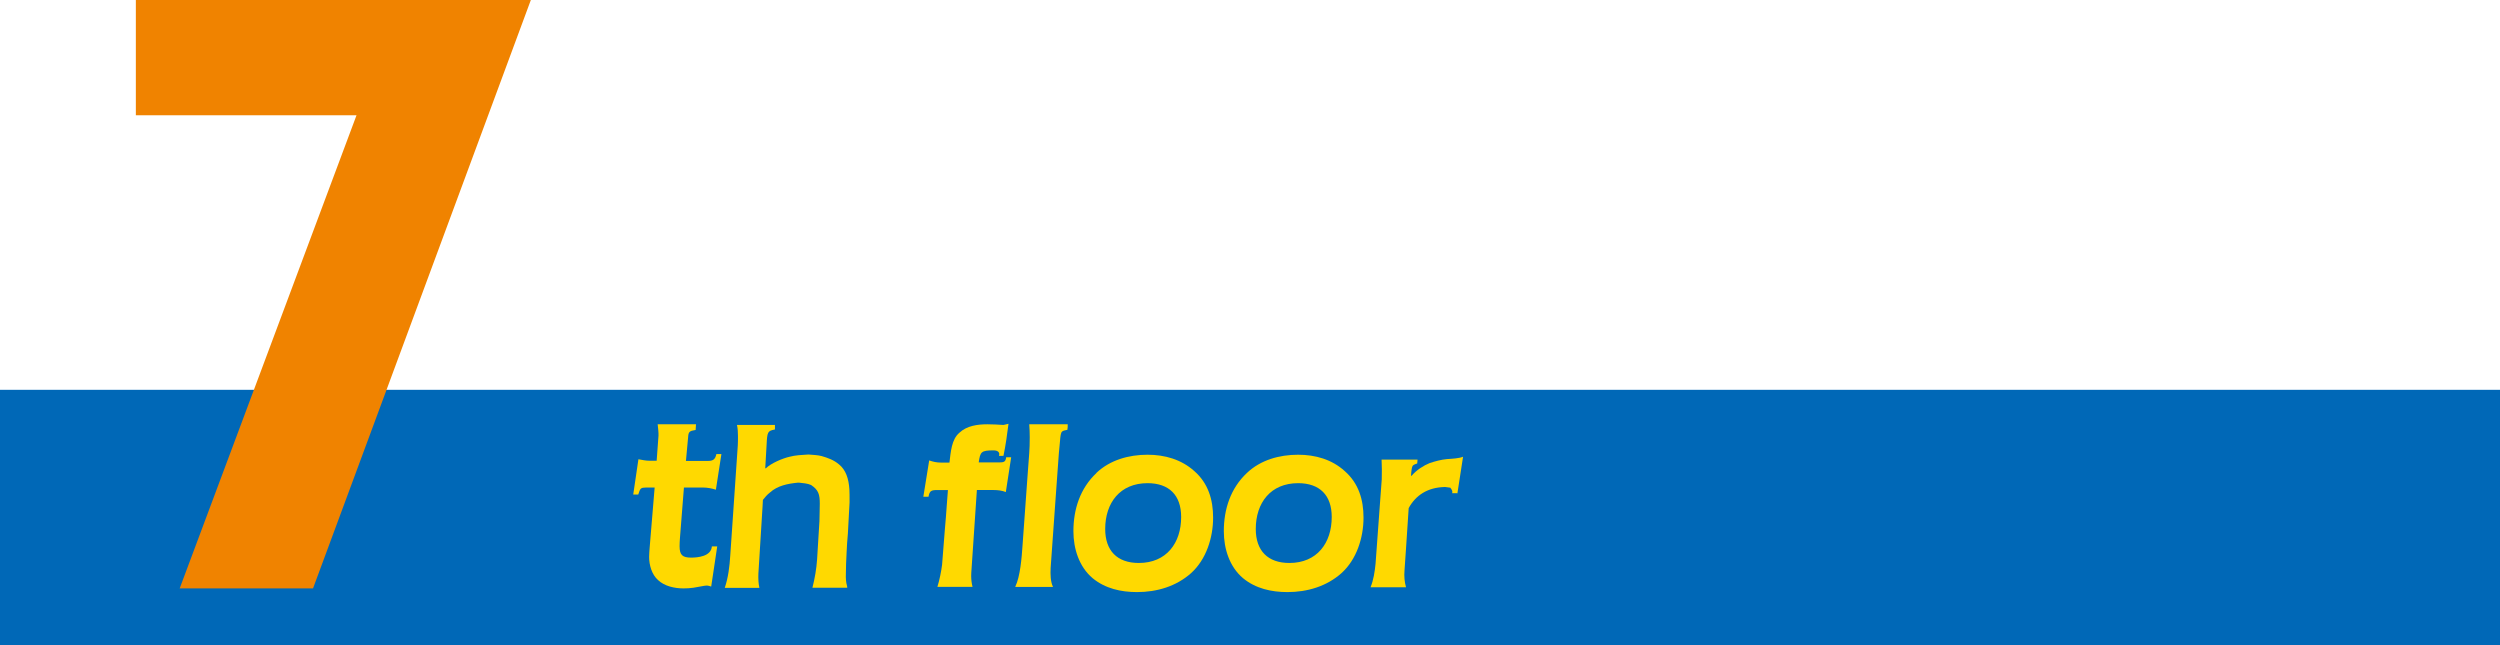<?xml version="1.0" encoding="UTF-8"?>
<svg id="_レイヤー_2" data-name="レイヤー 2" xmlns="http://www.w3.org/2000/svg" viewBox="0 0 149.43 38.57">
  <defs>
    <style>
      .cls-1 {
        fill: #ffd900;
      }

      .cls-2 {
        fill: #f08300;
      }

      .cls-3 {
        fill: #0068b7;
      }
    </style>
  </defs>
  <g id="_デザイン" data-name="デザイン">
    <rect class="cls-3" y="23.3" width="149.43" height="15.27"/>
    <path class="cls-2" d="M21.31,6.89h-13.19V0h23.61l-13.02,35.17h-7.97L21.31,6.89Z"/>
    <g>
      <path class="cls-1" d="M41.6,25.38l-.02.32c-.37.06-.43.1-.45.44l-.13,1.41h1.28c.33.01.47-.08.54-.41h.3l-.33,2.13c-.25-.08-.51-.13-.79-.13h-1.12l-.24,3.05c-.01.14-.02.3-.02.46,0,.53.18.68.69.68.39,0,1.2-.07,1.24-.67h.32s-.36,2.4-.36,2.4c-.09-.03-.18-.06-.28-.06-.11,0-.51.09-.78.13-.2.03-.4.04-.6.04-.53,0-1.13-.13-1.52-.5-.37-.33-.53-.89-.53-1.38,0-.14.02-.41.03-.54l.3-3.61h-.51c-.32.01-.35.03-.47.42h-.3l.31-2.11c.22.04.44.09.67.09h.42s.11-1.5.11-1.5c.01-.16-.03-.51-.05-.68h2.3Z"/>
      <path class="cls-1" d="M46.32,25.38v.29c-.44.09-.46.13-.5.93l-.08,1.39h.04c.3-.3,1.01-.6,1.42-.69.34-.09.71-.11,1.08-.13h.08c.24.02.52.03.75.09.38.11.74.24,1.04.5.4.32.58.84.62,1.5.01.2.01.37.01.77l-.1,1.85c-.03.4-.07.8-.08,1.2v.02c-.02.39-.04.78-.04,1.17v.03c-.01.24,0,.49.07.73,0,.02.01.03.01.06v.04h-2.08c.14-.55.24-1.12.28-1.7l.07-1.15.07-1.13c0-.1.02-.84.02-1.04,0-.55-.07-.82-.52-1.12-.22-.1-.48-.11-.72-.14h-.07c-.61.06-1.22.18-1.67.59-.16.12-.31.3-.42.44,0,.03-.01.25-.02.39l-.25,4.03c-.01.29,0,.55.06.84h-2.07c.21-.62.29-1.29.33-1.94l.45-6.58c.01-.18.01-.37.01-.54,0-.23-.01-.46-.06-.68h2.27Z"/>
      <path class="cls-1" d="M59.98,27.25h-.27s.02-.07.02-.1c0-.14-.12-.23-.35-.23-.74,0-.79.09-.88.72h1.21c.29,0,.4-.03.43-.31h.3l-.32,2.08c-.23-.09-.48-.12-.72-.12h-1.01l-.32,4.74c-.01.13-.02.27-.02.4,0,.22.03.44.08.65h-2.1c.13-.42.23-.93.28-1.32l.17-2.16c.04-.45.08-.92.11-1.39l.07-.92h-.62c-.37,0-.48.04-.54.4h-.31l.35-2.17c.23.08.44.13.72.13h.49c.08-.63.12-1.39.6-1.79.45-.42,1.1-.5,1.67-.5.32,0,.64.02.96.04l.3-.07c-.07.59-.18,1.34-.3,1.91Z"/>
      <path class="cls-1" d="M63.82,25.37c0,.11,0,.21-.02.32-.17.03-.27.06-.32.11-.08.07-.1.31-.12.55l-.07.75-.2,2.77-.29,4.07c-.02.39-.01.83.14,1.14h-2.25v-.02c.29-.61.38-1.71.43-2.47l.3-4.16.1-1.35c.02-.23.03-.61.03-.94,0-.27-.01-.52-.03-.78h2.3Z"/>
      <path class="cls-1" d="M65.53,28.27c.82-.78,1.95-1.09,3.06-1.09,1.03,0,2.02.28,2.8.98.83.73,1.12,1.71,1.12,2.78,0,1.2-.41,2.5-1.32,3.32-.89.79-2.04,1.13-3.23,1.13-.95,0-1.9-.21-2.65-.83-.81-.68-1.15-1.76-1.15-2.81,0-1.31.4-2.56,1.38-3.48ZM66.06,31.62c0,1.29.71,2.03,2.01,2.03,1.65,0,2.53-1.19,2.53-2.75,0-1.3-.72-2.02-2.01-2.02-1.64,0-2.53,1.17-2.53,2.74Z"/>
      <path class="cls-1" d="M74.53,28.27c.82-.78,1.95-1.09,3.06-1.09,1.03,0,2.02.28,2.79.98.83.73,1.12,1.71,1.12,2.78,0,1.2-.41,2.5-1.32,3.32-.89.79-2.04,1.13-3.23,1.13-.95,0-1.9-.21-2.65-.83-.81-.68-1.15-1.76-1.15-2.81,0-1.31.4-2.56,1.38-3.48ZM75.06,31.62c0,1.29.71,2.03,2.01,2.03,1.65,0,2.53-1.19,2.53-2.75,0-1.3-.72-2.02-2.01-2.02-1.64,0-2.53,1.17-2.53,2.74Z"/>
      <path class="cls-1" d="M87.13,29.48h-.33s.01-.06.01-.09c0-.07-.07-.18-.12-.24l-.3-.04h-.06c-1,.03-1.71.49-2.13,1.26l-.16,2.42-.09,1.31c-.03.34,0,.68.09,1h-2.12c.18-.44.25-.92.3-1.41l.27-3.69.1-1.35c.01-.41.01-.81-.01-1.18h2.15l-.02.23c-.13.04-.23.09-.27.14-.05.08-.08.26-.1.6h.03l.02-.02c.27-.32.71-.6,1.06-.74.33-.11.7-.21,1.04-.24.3-.02.72-.04.96-.14l-.34,2.2Z"/>
    </g>
  </g>
</svg>